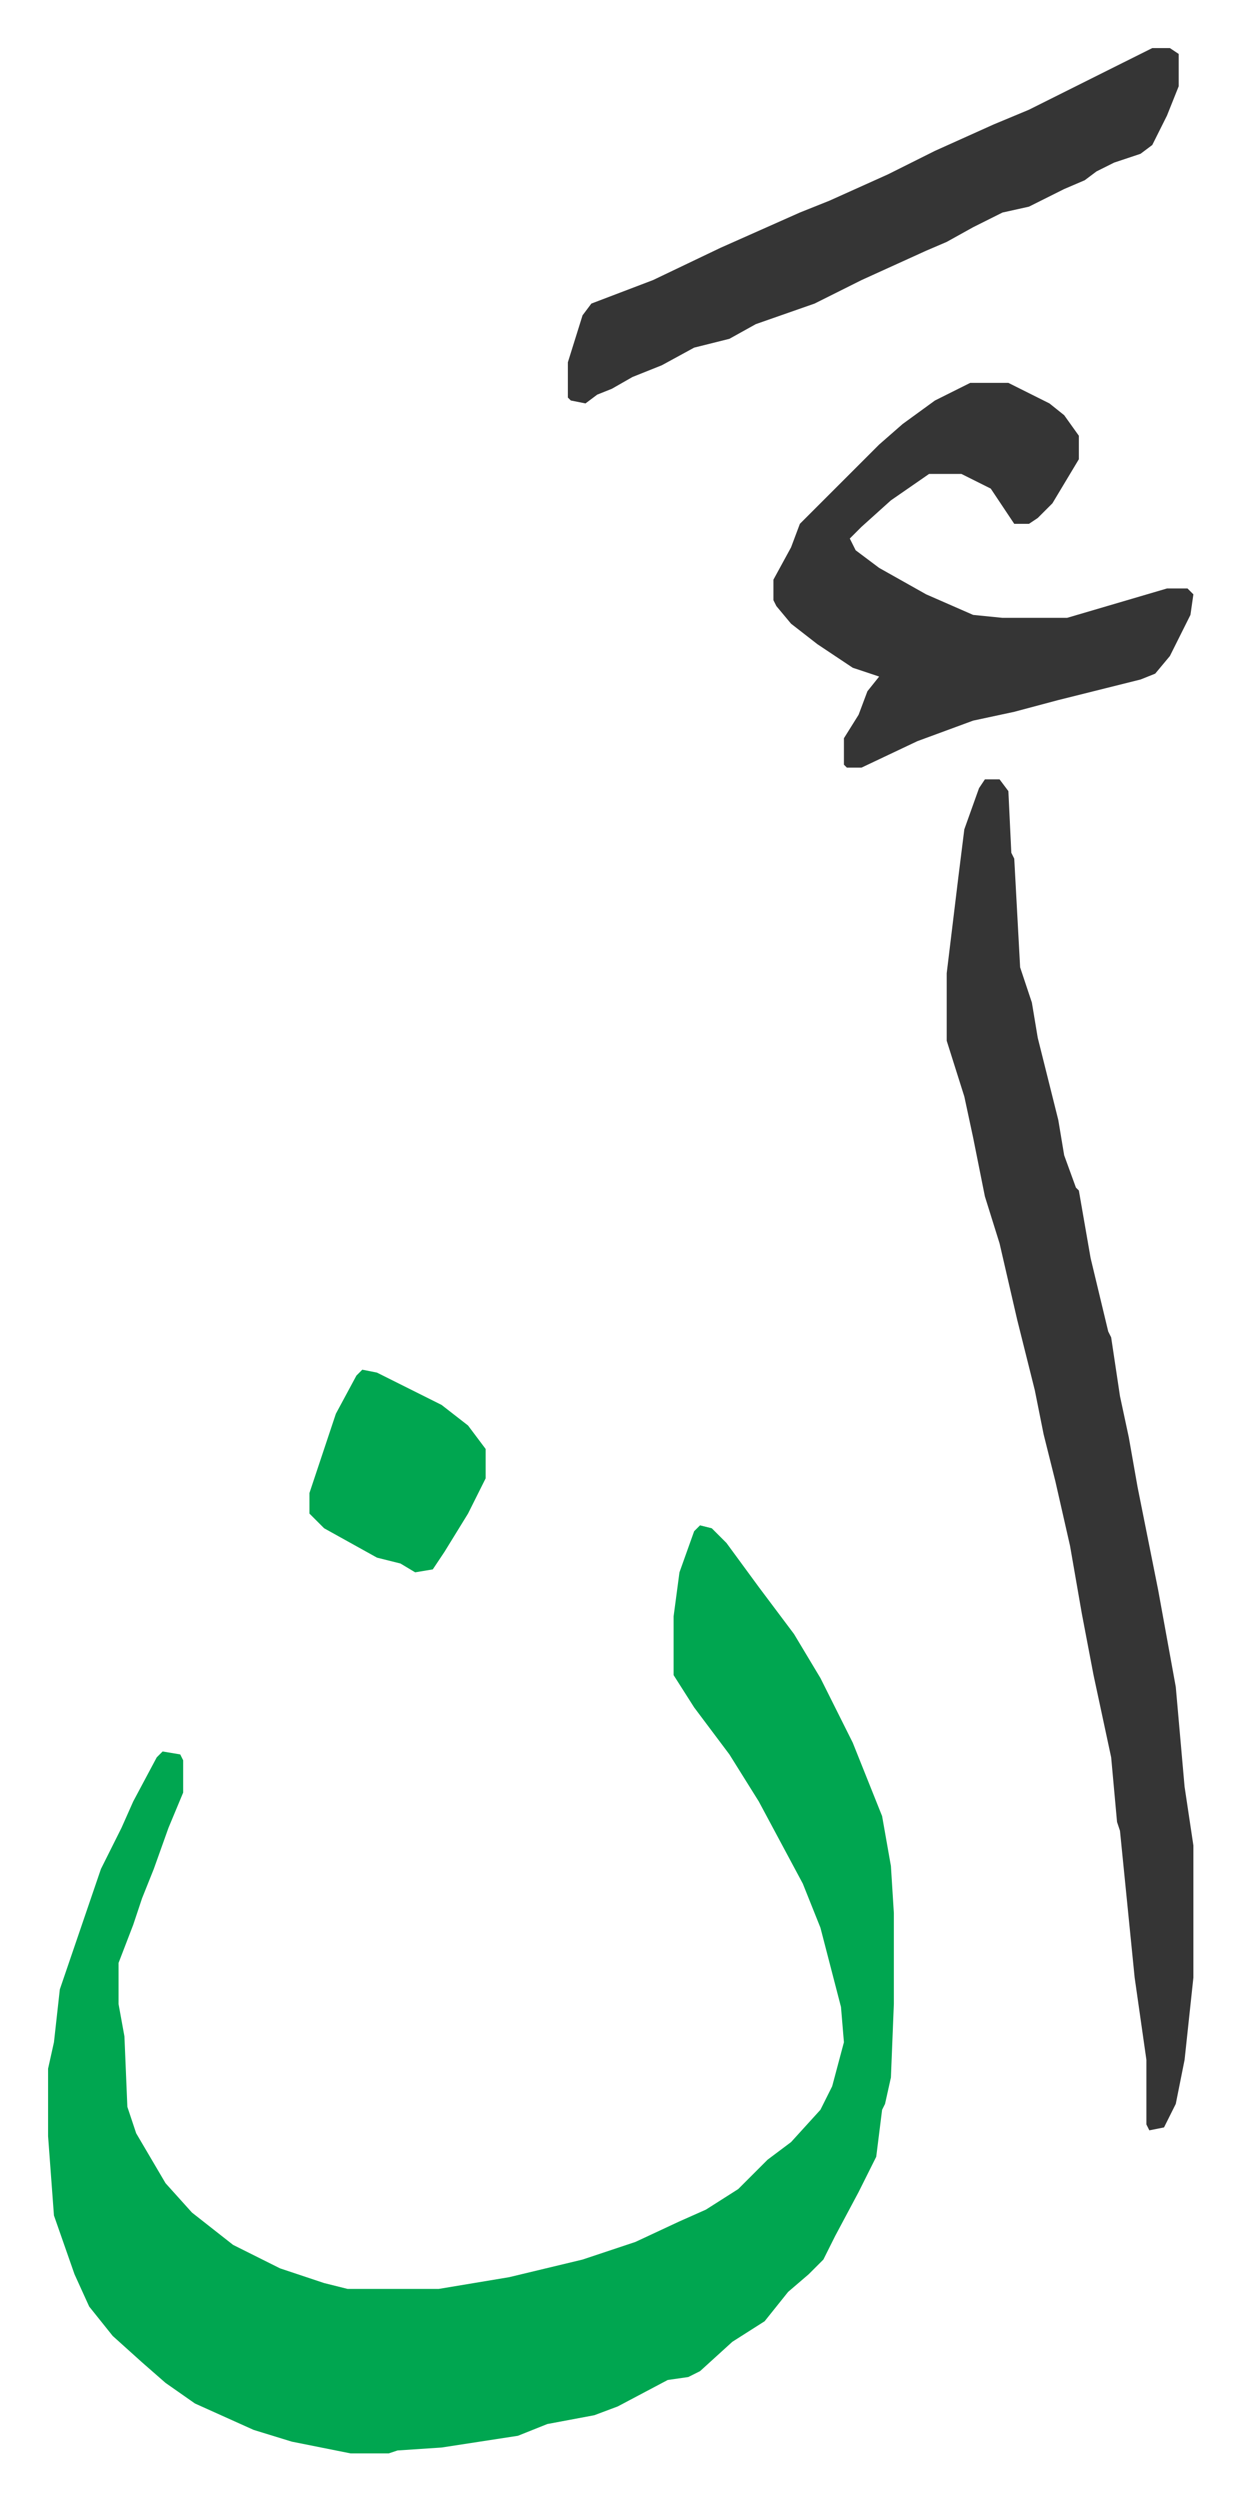 <svg xmlns="http://www.w3.org/2000/svg" role="img" viewBox="-16.37 218.63 422.24 851.24"><path fill="#00a650" id="rule_idgham_with_ghunnah" d="M222 738l4 1 5 5 11 15 12 16 9 15 11 22 10 25 3 17 1 16v31l-1 25-2 9-1 2-2 16-6 12-8 15-4 8-5 5-7 6-8 10-11 7-11 10-4 2-7 1-17 9-8 3-16 3-10 4-26 4-15 1-3 1h-13l-20-4-13-4-20-9-10-7-8-7-10-9-8-10-5-11-7-20-2-27v-23l2-9 2-18 14-41 7-14 4-9 8-15 2-2 6 1 1 2v11l-5 12-5 14-4 10-3 9-5 13v14l2 11 1 24 3 9 10 17 9 10 14 11 16 8 15 5 8 2h31l24-4 25-6 18-6 15-7 9-4 11-7 10-10 8-6 10-11 4-8 4-15-1-12-7-27-6-15-15-28-10-16-12-16-7-11v-20l2-15 5-14z"/><path fill="#353535" id="rule_normal" d="M319 484h5l3 4 1 21 1 2 2 37 4 12 2 12 7 28 2 12 4 11 1 1 4 23 6 25 1 2 3 20 3 14 3 17 7 35 6 33 3 34 3 20v45l-3 28-3 15-4 8-5 1-1-2v-22l-4-28-5-50-1-3-2-22-6-28-4-21-4-23-5-22-4-16-3-15-6-24-6-26-5-16-4-20-3-14-6-19v-23l4-33 2-16 5-14zm-5-135h13l14 7 5 4 5 7v8l-9 15-5 5-3 2h-5l-8-12-10-5h-11l-13 9-10 9-4 4 2 4 8 6 16 9 16 7 10 1h22l17-5 17-5h7l2 2-1 7-7 14-5 6-5 2-12 3-16 4-15 4-14 3-19 7-19 9h-5l-1-1v-9l5-8 3-8 4-5-9-3-12-8-9-7-5-6-1-2v-7l6-11 3-8 27-27 8-7 11-8zm62-114h6l3 2v11l-4 10-5 10-4 3-9 3-6 3-4 3-7 3-12 6-9 2-10 5-9 5-7 3-22 10-16 8-20 7-9 5-12 3-11 6-10 4-7 4-5 2-4 3-5-1-1-1v-12l5-16 3-4 21-8 23-11 27-12 10-4 20-9 16-8 20-9 12-5 16-8 16-8z"/><path fill="#00a650" id="rule_idgham_with_ghunnah" d="M107 685l5 1 22 11 9 7 6 8v10l-6 12-8 13-4 6-6 1-5-3-8-2-18-10-5-5v-7l9-27 7-13z"/></svg>
